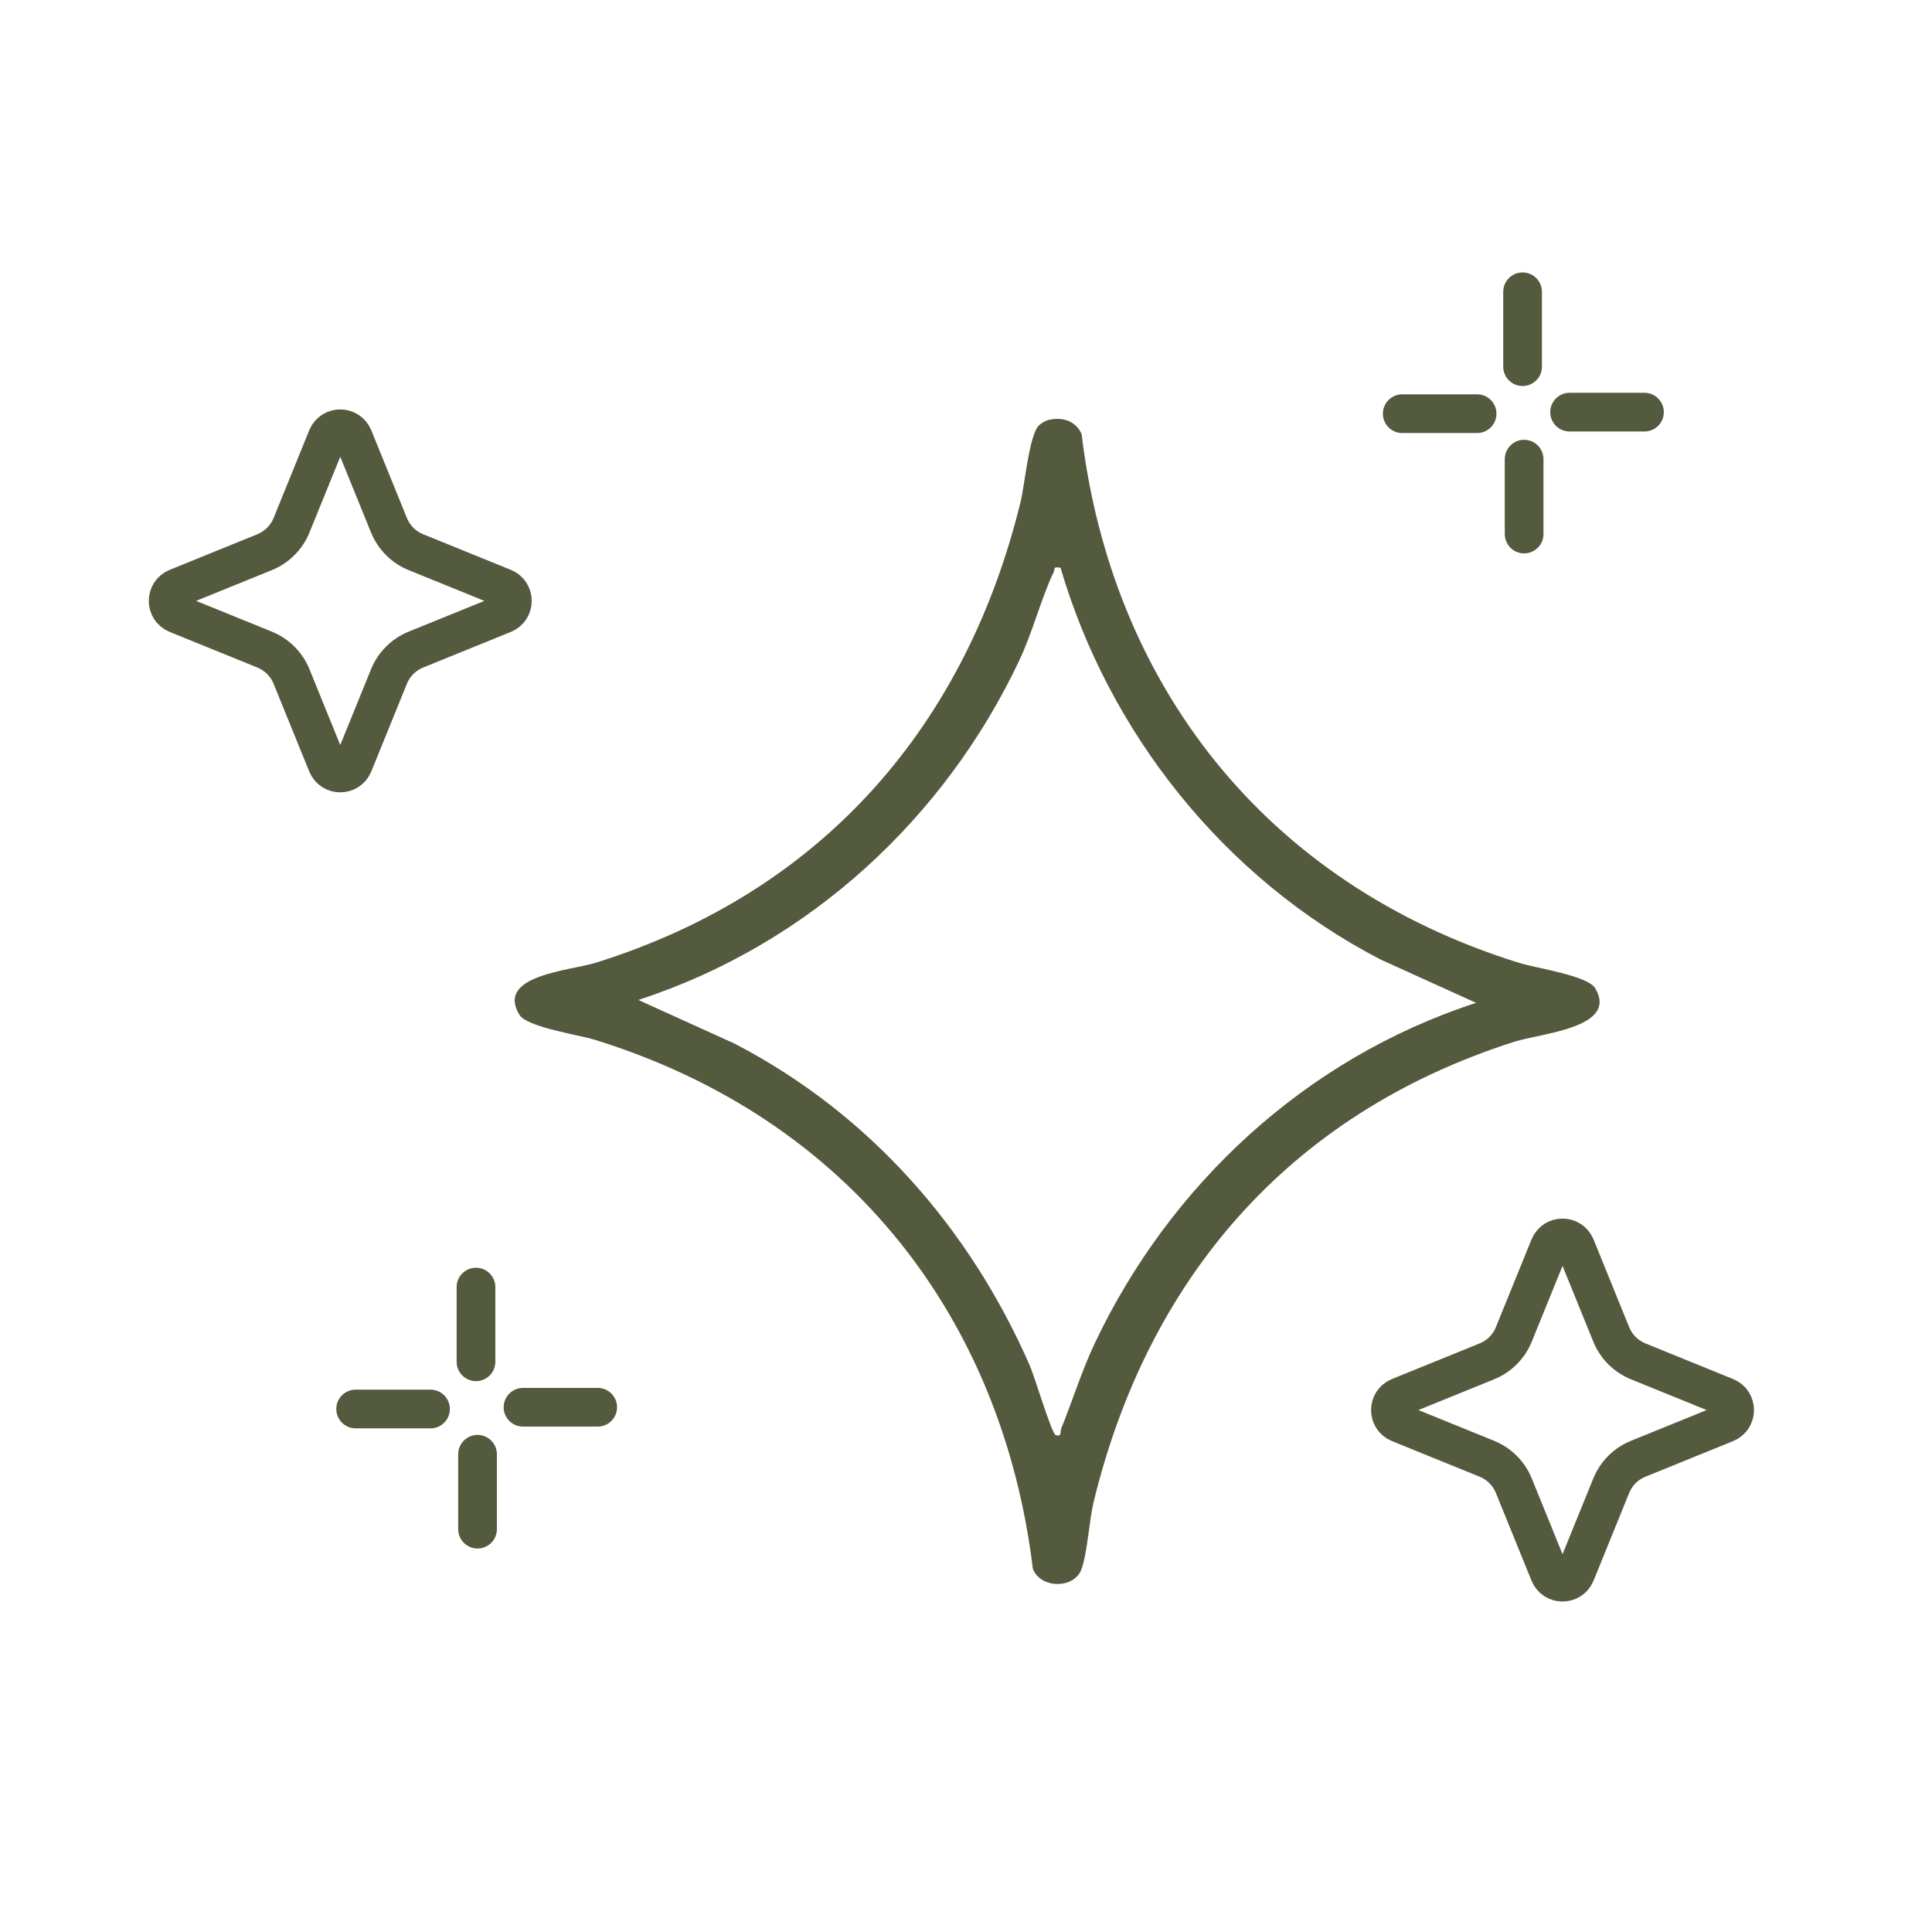 <?xml version="1.0" encoding="UTF-8"?>
<svg xmlns="http://www.w3.org/2000/svg" id="Calque_1" data-name="Calque 1" viewBox="0 0 99.85 99.85">
  <defs>
    <style>
      .cls-1 {
        fill: #535a3e;
      }

      .cls-2 {
        stroke-linecap: round;
      }

      .cls-2, .cls-3 {
        fill: none;
        stroke: #535a3e;
        stroke-miterlimit: 10;
        stroke-width: 2px;
      }
    </style>
  </defs>
  <path class="cls-1" d="M54.26,21.69c.72-.15,1.35.1,1.64.74,1.54,12.85,9.41,23.22,22.6,27.33.9.28,3.55.66,3.94,1.31,1.23,2.05-2.8,2.33-4.18,2.77-11.83,3.78-18.98,12.46-21.73,23.75-.25,1.04-.32,2.6-.63,3.49-.36,1.05-2.12,1.04-2.52,0-1.56-12.86-9.39-23.22-22.6-27.33-.9-.28-3.55-.66-3.94-1.31-1.23-2.04,2.61-2.27,3.94-2.68,11.94-3.73,19.2-12.48,21.97-23.84.21-.87.45-3.51.96-3.95.15-.13.34-.24.54-.28ZM54.81,29.34c-.43-.06-.26.04-.35.22-.66,1.38-1.09,3.12-1.79,4.59-3.8,8.04-10.77,14.63-19.68,17.53l4.94,2.24c7.08,3.66,12.23,9.66,15.29,16.65.24.54,1.14,3.55,1.34,3.6.34.1.22-.18.29-.35.61-1.5,1.05-2.97,1.76-4.46,3.82-8.03,10.76-14.63,19.68-17.53l-4.94-2.24c-8.18-4.24-14.07-11.82-16.54-20.25Z"></path>
  <path class="cls-3" d="M15.07,27.14l1.84-4.53c.25-.6,1.1-.6,1.35,0l1.84,4.53c.26.64.76,1.14,1.4,1.4l4.53,1.84c.6.25.6,1.1,0,1.35l-4.53,1.84c-.64.26-1.14.76-1.4,1.4l-1.84,4.53c-.25.6-1.1.6-1.35,0l-1.84-4.53c-.26-.64-.76-1.14-1.4-1.4l-4.53-1.84c-.6-.25-.6-1.1,0-1.35l4.53-1.84c.64-.26,1.14-.76,1.4-1.4Z"></path>
  <path class="cls-3" d="M78.24,68.96l1.84-4.53c.25-.6,1.1-.6,1.35,0l1.84,4.53c.26.64.76,1.14,1.4,1.4l4.53,1.84c.6.25.6,1.1,0,1.35l-4.53,1.84c-.64.26-1.14.76-1.4,1.4l-1.84,4.53c-.25.6-1.1.6-1.35,0l-1.84-4.53c-.26-.64-.76-1.14-1.4-1.4l-4.53-1.84c-.6-.25-.6-1.1,0-1.35l4.53-1.84c.64-.26,1.14-.76,1.4-1.4Z"></path>
  <g>
    <line class="cls-2" x1="24.6" y1="66.52" x2="24.6" y2="70.38"></line>
    <line class="cls-2" x1="18.38" y1="72.82" x2="22.25" y2="72.82"></line>
    <line class="cls-2" x1="24.68" y1="79.03" x2="24.68" y2="75.16"></line>
    <line class="cls-2" x1="30.89" y1="72.73" x2="27.03" y2="72.73"></line>
  </g>
  <g>
    <line class="cls-2" x1="78.69" y1="15.08" x2="78.69" y2="18.95"></line>
    <line class="cls-2" x1="72.47" y1="21.38" x2="76.34" y2="21.38"></line>
    <line class="cls-2" x1="78.77" y1="27.6" x2="78.77" y2="23.73"></line>
    <line class="cls-2" x1="84.99" y1="21.3" x2="81.12" y2="21.3"></line>
  </g>
</svg>
